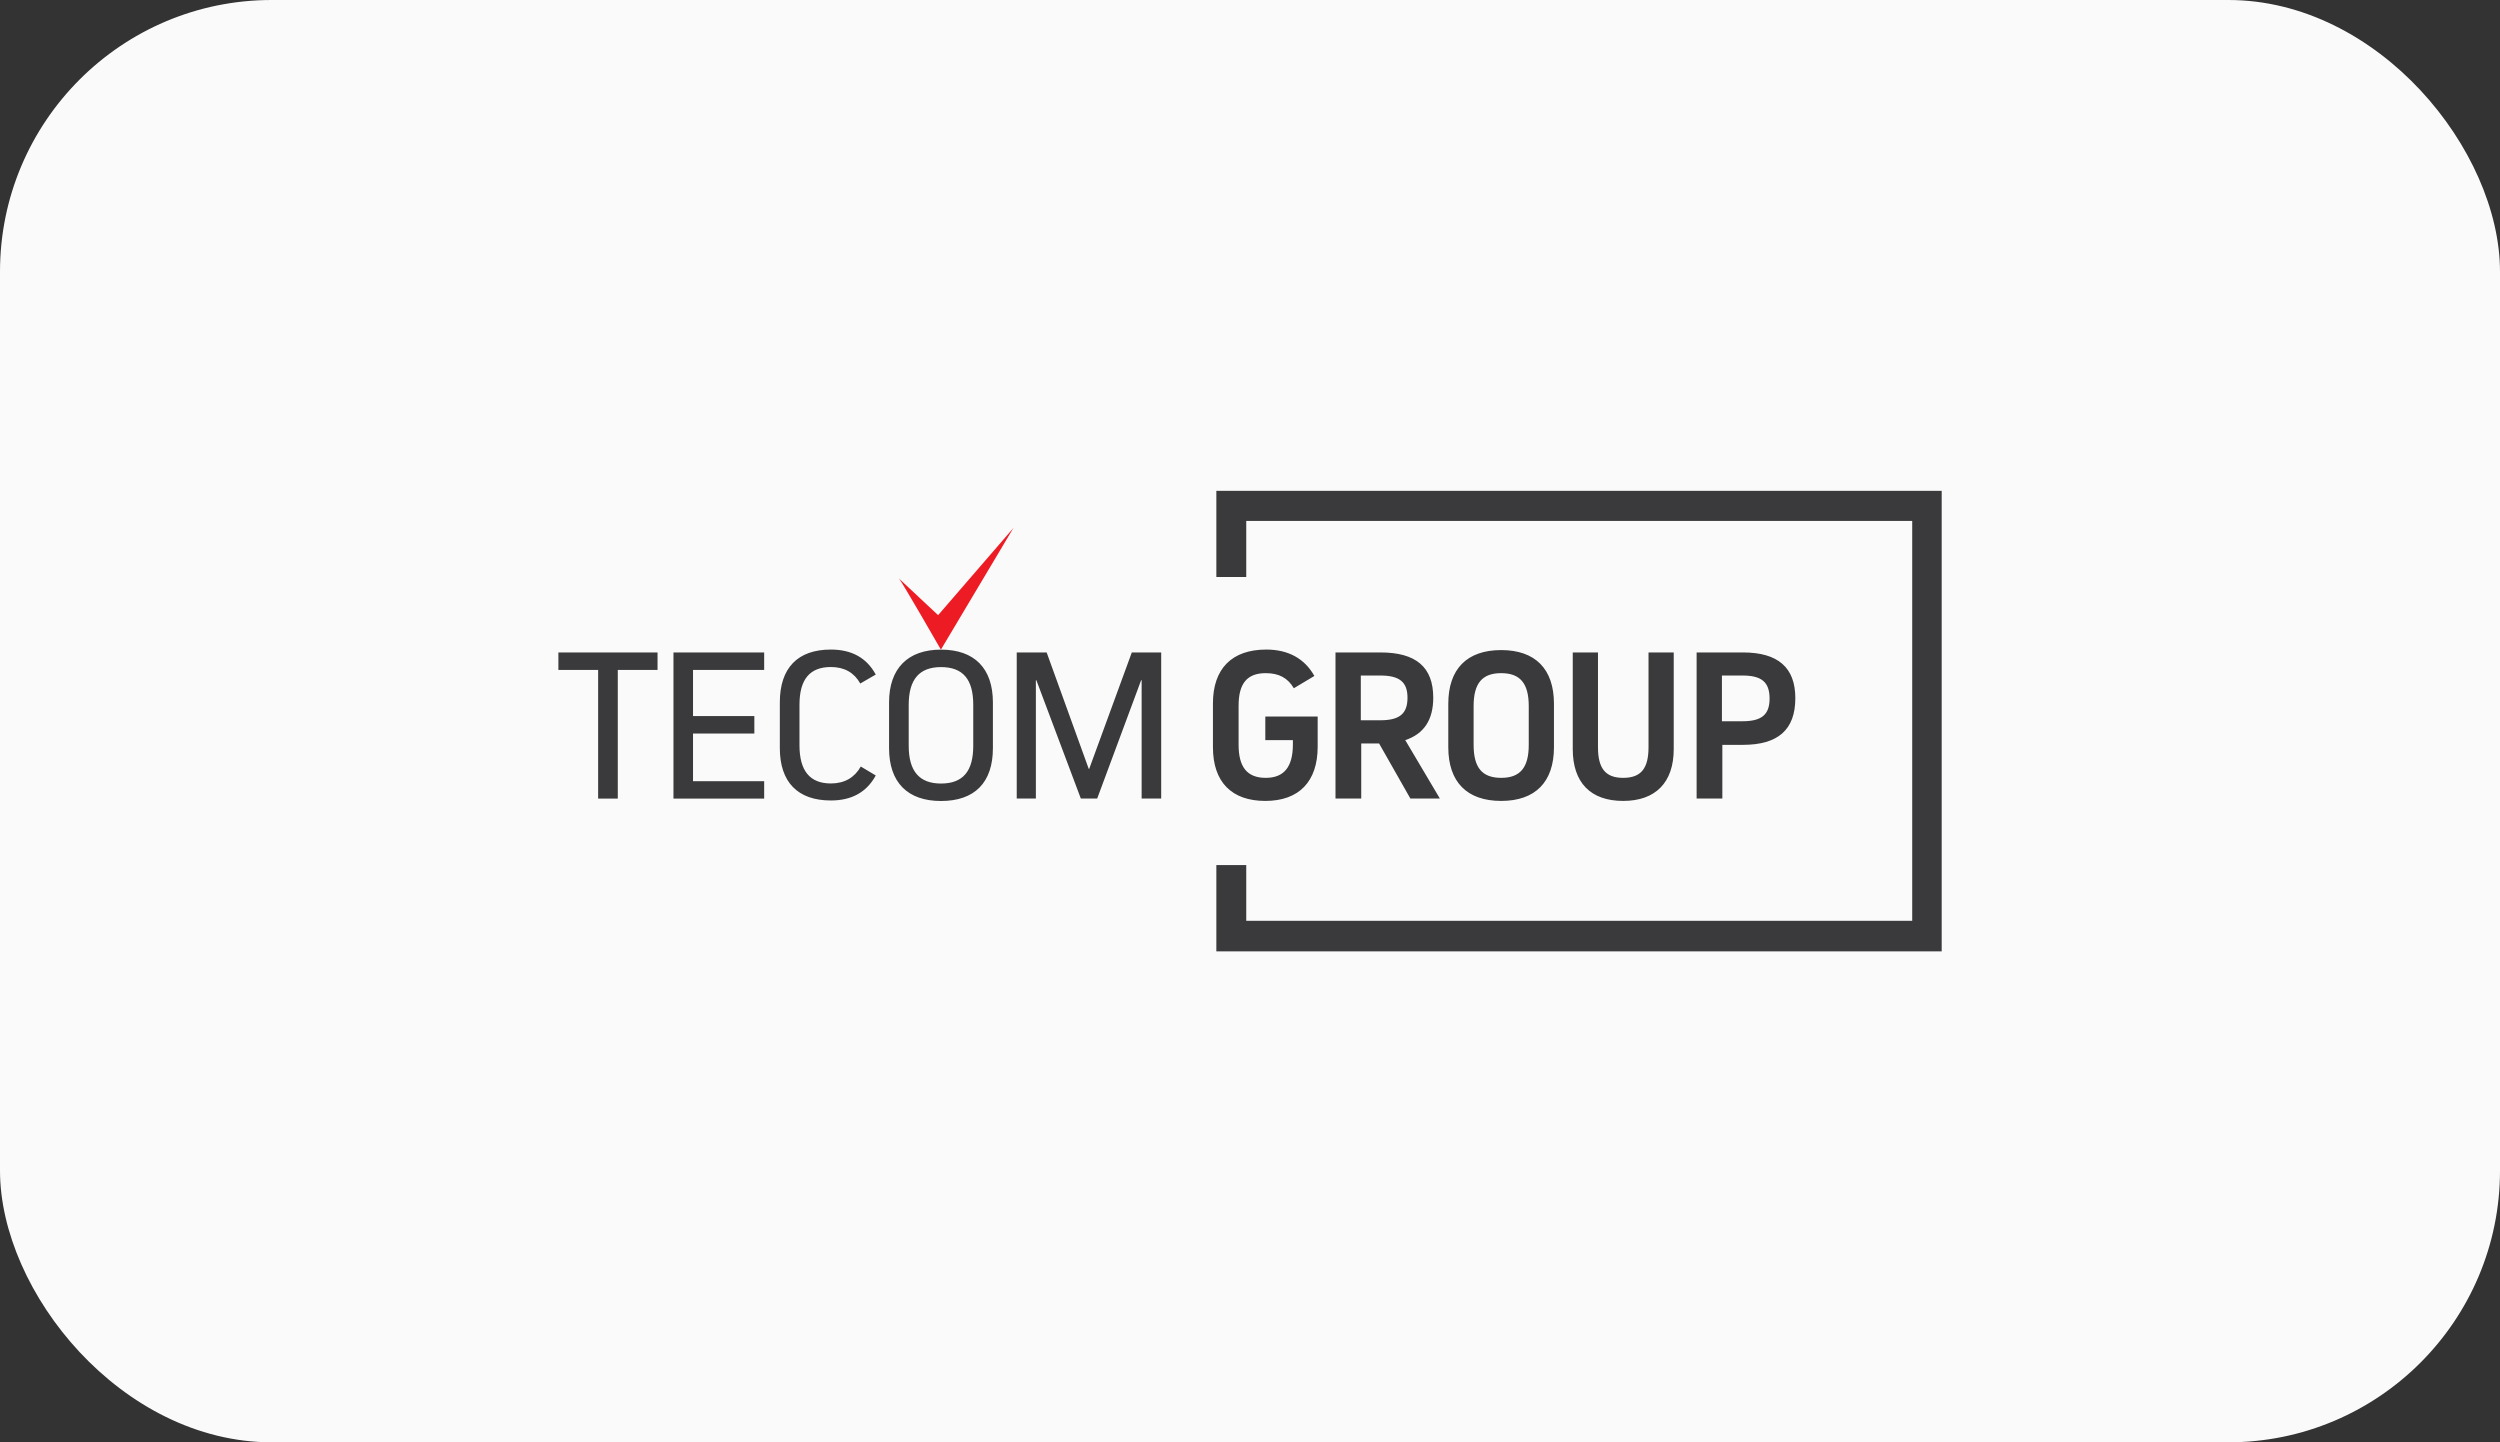 <svg width="130" height="75" viewBox="0 0 130 75" fill="none" xmlns="http://www.w3.org/2000/svg">
<rect x="0" y="0" width="130" height="75" fill="#333333" stroke="none"/>
<rect width="130" height="75" rx="14.13" fill="#FAFAFA"/>
<g clip-path="url(#clip0_619_49)">
<mask id="mask0_619_49" style="mask-type:luminance" maskUnits="userSpaceOnUse" x="-168" y="4" width="290" height="414">
<path d="M-167.873 4.431H121.761V417.33H-167.873V4.431Z" fill="white"/>
</mask>
<g mask="url(#mask0_619_49)">
<path fill-rule="evenodd" clip-rule="evenodd" d="M100.968 25.518V49.473H63.25V44.983H64.805V47.88H99.435V27.088H64.805V30.003H63.25V25.518H100.968ZM32.125 41.529H31.103V34.835H29.036V33.927H34.192V34.835H32.125V41.529ZM39.226 37.235V38.143H36.037V40.621H39.737V41.529H35.02V33.927H39.737V34.835H36.037V37.235H39.226ZM46.231 36.528C46.231 34.762 47.203 33.781 48.931 33.781C50.681 33.781 51.631 34.762 51.631 36.528V38.905C51.631 40.694 50.681 41.652 48.931 41.652C47.203 41.652 46.231 40.694 46.231 38.905V36.528ZM47.253 38.782C47.253 40.105 47.809 40.744 48.931 40.744C50.075 40.744 50.609 40.105 50.609 38.782V36.651C50.609 35.324 50.075 34.689 48.931 34.689C47.809 34.689 47.253 35.324 47.253 36.651V38.782ZM60.382 33.927V41.524H59.365V35.374H59.338L57.054 41.524H56.203L53.892 35.374H53.865V41.524H52.87V33.927H54.426L56.615 39.982H56.638L58.854 33.927H60.382ZM78.061 41.648C76.284 41.648 75.311 40.667 75.311 38.855V36.597C75.311 34.785 76.284 33.804 78.061 33.804C79.834 33.804 80.806 34.785 80.806 36.597V38.855C80.806 40.667 79.834 41.648 78.061 41.648ZM78.061 35.004C77.062 35.004 76.628 35.543 76.628 36.72V38.732C76.628 39.909 77.062 40.448 78.061 40.448C79.056 40.448 79.495 39.909 79.495 38.732V36.72C79.495 35.543 79.056 35.004 78.061 35.004ZM84.406 41.648C82.706 41.648 81.783 40.694 81.783 38.951V33.927H83.095V38.855C83.095 39.959 83.484 40.448 84.406 40.448C85.334 40.448 85.723 39.959 85.723 38.855V33.927H87.034V38.951C87.034 40.694 86.084 41.648 84.406 41.648ZM88.224 41.524V33.927H90.634C92.457 33.927 93.357 34.712 93.357 36.305C93.357 37.947 92.457 38.732 90.634 38.732H89.562V41.524H88.224ZM90.607 37.505C91.606 37.505 92.018 37.162 92.018 36.327C92.018 35.47 91.606 35.127 90.607 35.127H89.54V37.505H90.607ZM73.34 41.524L71.712 38.659H70.784V41.524H69.446V33.927H71.784C73.629 33.927 74.529 34.685 74.529 36.282C74.529 37.432 74.044 38.166 73.073 38.486L74.873 41.524H73.34ZM71.779 37.454C72.779 37.454 73.19 37.112 73.19 36.282C73.19 35.47 72.779 35.127 71.779 35.127H70.762V37.454H71.779ZM65.796 37.258H68.519V38.828C68.519 40.644 67.546 41.648 65.796 41.648C64.046 41.648 63.073 40.667 63.073 38.855V36.574C63.073 34.785 64.046 33.777 65.846 33.777C66.985 33.777 67.84 34.242 68.347 35.15L67.279 35.789C66.963 35.251 66.501 35.004 65.819 35.004C64.846 35.004 64.407 35.543 64.407 36.697V38.732C64.407 39.882 64.846 40.448 65.819 40.448C66.768 40.448 67.23 39.882 67.23 38.709V38.486H65.796V37.258ZM44.761 39.859L45.539 40.324C45.069 41.191 44.291 41.625 43.206 41.625C41.478 41.625 40.551 40.667 40.551 38.901V36.524C40.551 34.735 41.478 33.777 43.206 33.777C44.291 33.777 45.069 34.21 45.539 35.077L44.734 35.543C44.418 34.977 43.907 34.685 43.206 34.685C42.111 34.685 41.573 35.324 41.573 36.647V38.755C41.573 40.078 42.111 40.74 43.206 40.74C43.934 40.74 44.445 40.42 44.761 39.859Z" fill="#3A3A3C"/>
<path fill-rule="evenodd" clip-rule="evenodd" d="M52.699 27.453L48.927 33.781C48.927 33.781 46.86 30.177 46.738 30.076L48.782 31.988L52.699 27.453Z" fill="#ED1C24"/>
</g>
</g>
<defs>
<clipPath id="clip0_619_49">
<rect width="72" height="24" fill="white" transform="translate(29 25.5)"/>
</clipPath>
</defs>
</svg>
